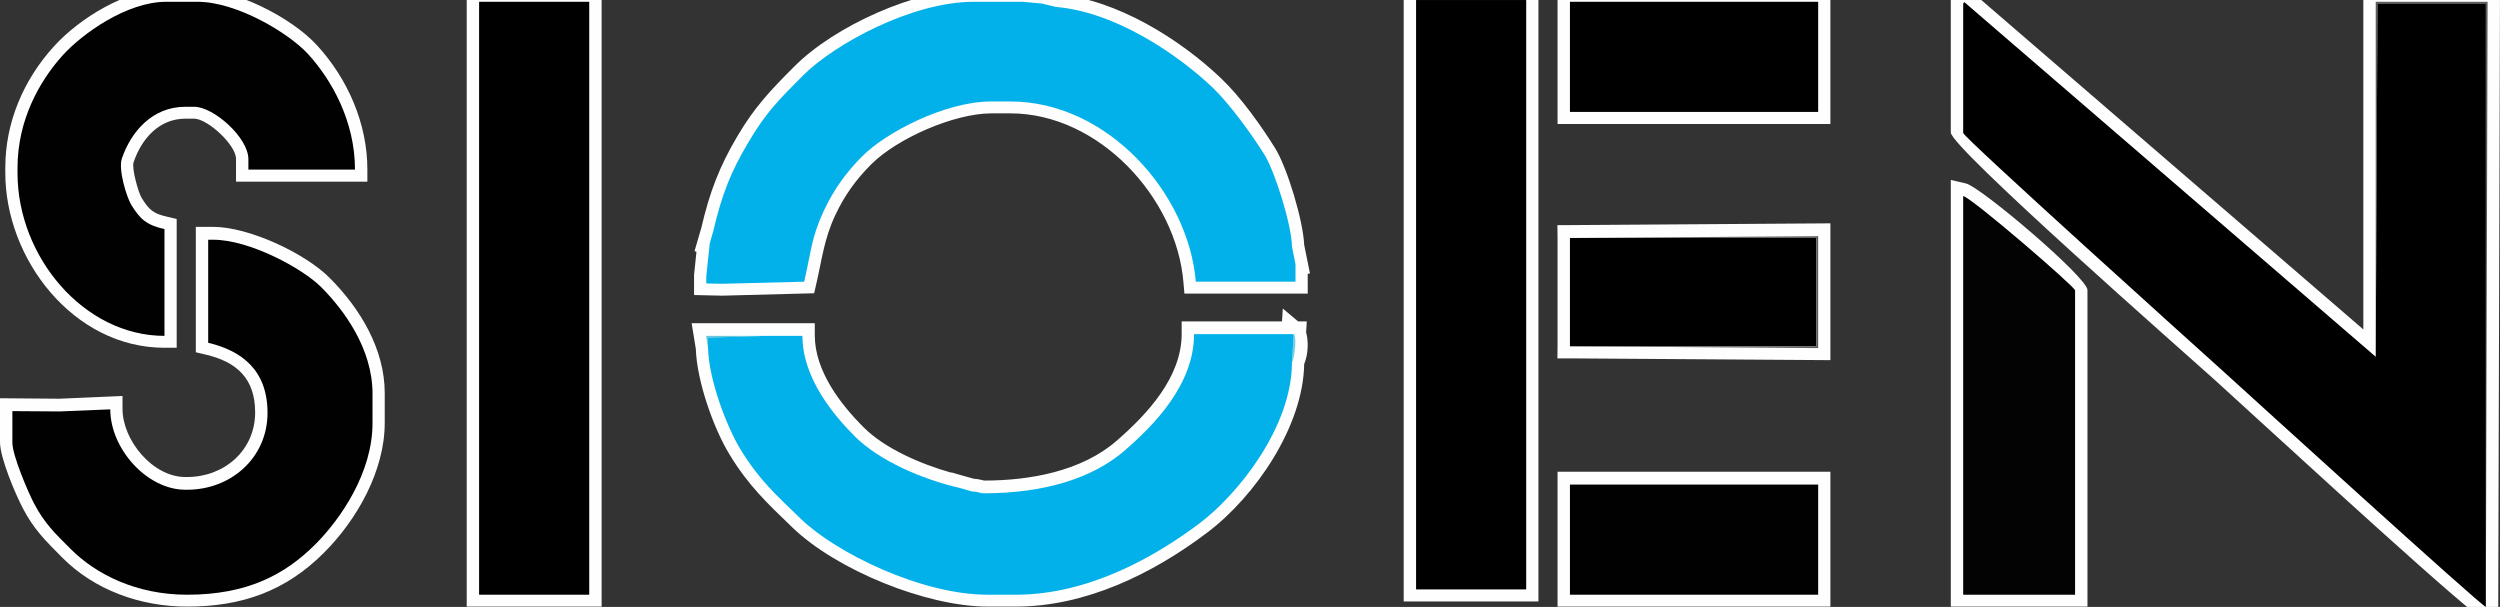 <?xml version="1.0" encoding="UTF-8"?>
<!DOCTYPE svg PUBLIC "-//W3C//DTD SVG 1.1//EN" "http://www.w3.org/Graphics/SVG/1.1/DTD/svg11.dtd">
<!-- Creator: CorelDRAW X8 -->
<svg xmlns="http://www.w3.org/2000/svg" xml:space="preserve" width="155.497mm" height="37.752mm" version="1.1" style="shape-rendering:geometricPrecision; text-rendering:geometricPrecision; image-rendering:optimizeQuality; fill-rule:evenodd; clip-rule:evenodd"
viewBox="0 0 15550 3775"
 xmlns:xlink="http://www.w3.org/1999/xlink">
 <rect x="0" y="0" width="15550" height="3775" fill="#333333" stroke="none"/>
 <defs>
  <style type="text/css">
   <![CDATA[
    .fil0 {fill:#FEFEFE}
    .fil2 {fill:black}
    .fil6 {fill:#010101}
    .fil5 {fill:#02B1E9}
    .fil10 {fill:#030303}
    .fil8 {fill:#5C5C5C}
    .fil7 {fill:#68C5DA}
    .fil4 {fill:#76CCE2}
    .fil1 {fill:#7AD3E5}
    .fil9 {fill:#86D5E7}
    .fil3 {fill:#98DAE7}
   ]]>
  </style>
 </defs>
 <g id="Warstwa_x0020_1">
  <path class="fil0" d="M14700 2049l0 -2117 850 0 -11 3851 0 90 -87 -23 -67 0 0 -43c-278,-220 -1434,-1286 -1608,-1443 -191,-172 -1643,-1447 -1643,-1540l0 -833 76 -89 2490 2147zm-10372 121l-26 -160 766 0 0 76c0,219 158,427 306,574 131,130 352,226 543,280l0 -2 73 21c0,0 0,0 0,0l68 19c21,1 36,4 64,11 282,0 605,-57 824,-248 192,-167 404,-395 404,-665l0 -77 624 0 5 -80 95 80 54 0 -4 68c16,56 13,139 -12,197 -6,387 -303,823 -605,1050 -339,256 -756,459 -1189,459l-174 0c-382,0 -941,-228 -1214,-491 -158,-152 -275,-262 -391,-453 -102,-166 -205,-461 -211,-659zm5360 58l-1 0 1 -77 0 -674 -1 -76 1 0 0 -1 80 0 1617 -11 0 851 -1617 -11 -80 0 0 -1zm-3266 -2291l3 -11 156 39c364,33 758,277 1016,524 119,113 247,292 334,432 76,122 175,453 181,602l36 178 -14 2 0 123 -767 0 -6 -70c-44,-530 -529,-1051 -1076,-1051l-119 0c-231,0 -587,156 -748,318 -95,95 -166,194 -223,316 -70,150 -81,269 -118,428l-13 57 -574 15 -173 -4 0 -125 15 -144 -12 -4 43 -148c50,-215 110,-375 223,-566 107,-182 207,-287 354,-434 250,-252 758,-482 1117,-482l310 0 55 5zm3266 834l0 -839 1697 0 0 839 -1697 0zm-9655 271c0,-280 113,-544 299,-750 161,-179 455,-360 702,-360l195 0c237,0 585,177 743,350 191,208 313,487 313,771l0 77 -817 0 0 -142c0,-87 -177,-250 -261,-250l-54 0c-164,0 -273,126 -322,271 -13,37 29,187 50,222 47,75 71,97 159,117l59 14 0 801 -76 0c-565,0 -990,-550 -990,-1088l0 -33zm1185 1149l0 -780 109 0c220,0 573,164 726,320 188,189 340,441 340,714l0 185c0,298 -172,602 -378,808 -240,240 -512,335 -851,335 -288,0 -576,-101 -780,-308 -100,-101 -174,-173 -241,-302 -48,-91 -143,-316 -143,-413l0 -273 368 3 394 -17 0 80c0,196 188,424 391,424l11 0c230,0 423,-165 423,-402 0,-210 -114,-315 -310,-360l-59 -14zm7513 1550l0 -3820 838 0 0 3820 -838 0zm-5828 32l0 -3841 839 0 0 3841 -839 0zm9231 0l0 -2654 94 22c93,22 756,585 756,663l0 1969 -850 0zm-2446 0l0 -839 1697 0 0 839 -1697 0z"/>
  <g id="_2688605491056">
   <polygon class="fil1" points="6568,43 6481,22 "/>
   <polygon class="fil2" points="9765,696 11309,696 11309,11 9765,11 "/>
   <polygon class="fil3" points="4415,1512 4437,1436 "/>
   <polygon class="fil4" points="8058,1643 8036,1534 "/>
   <path class="fil5" d="M4437 1436l-22 76 -22 207 0 44 98 2 511 -13c45,-194 44,-273 123,-443 64,-135 140,-239 239,-338 146,-147 514,-340 802,-340l119 0c599,0 1106,564 1153,1121l620 0 0 -109 -22 -109c-3,-145 -110,-474 -170,-570 -80,-129 -217,-317 -322,-418 -213,-203 -601,-471 -976,-503l-87 -21 -120 -11 -304 0c-385,0 -866,262 -1063,459 -148,149 -231,230 -342,420 -104,176 -161,314 -215,546z"/>
   <path class="fil6" d="M109 1044l0 33c0,519 412,1012 914,1012l0 -664c-114,-26 -153,-64 -207,-152 -26,-42 -82,-217 -58,-287 56,-165 188,-322 395,-322l55 0c121,0 337,192 337,326l0 65 663 0c0,-303 -146,-559 -292,-719 -120,-131 -444,-325 -687,-325l-195 0c-246,0 -523,199 -645,334 -143,159 -280,401 -280,699z"/>
   <polygon class="fil7" points="4404,2165 4404,2100 4763,2089 4392,2089 "/>
   <polygon class="fil2" points="9765,2154 11298,2154 11298,1480 9765,1480 "/>
   <polygon class="fil8" points="9765,2154 11309,2165 11309,1469 9765,1480 11298,1480 11298,2154 "/>
   <polygon class="fil8" points="14777,2219 14788,22 15462,22 15462,3775 15473,11 14777,11 "/>
   <path class="fil4" d="M8036 2252c10,0 35,-153 11,-174l-11 174z"/>
   <polygon class="fil9" points="6046,3057 5970,3035 "/>
   <path class="fil6" d="M1295 2132c211,50 369,172 369,436 0,277 -225,478 -500,478l-11 0c-239,0 -467,-255 -467,-500l-315 13 -294 -2 0 196c0,81 100,312 134,377 66,126 133,189 227,283 159,160 411,286 726,286 373,0 608,-124 797,-313 158,-158 356,-446 356,-753l0 -185c0,-278 -175,-517 -318,-661 -117,-118 -447,-296 -672,-296l-32 0 0 641z"/>
   <polygon class="fil2" points="8808,3666 9493,3666 9493,0 8808,0 "/>
   <path class="fil5" d="M6046 3057l-76 -22c-239,-55 -501,-171 -650,-318 -136,-135 -329,-367 -329,-628l-228 0 -359 11 0 65c5,202 119,493 200,627 119,195 223,286 379,437 215,207 744,470 1161,470l174 0c461,0 877,-244 1143,-444 238,-179 575,-598 575,-1003l11 -174 -55 0 -565 0c0,317 -254,570 -430,723 -200,174 -503,267 -875,267 -39,0 -26,-10 -76,-11z"/>
   <polygon class="fil2" points="2980,3699 3665,3699 3665,11 2980,11 "/>
   <path class="fil10" d="M12211 3699l696 0 0 -1893c0,-22 -640,-574 -696,-587l0 2480z"/>
   <path class="fil2" d="M15462 3775l0 -3753 -674 0 -11 2197 -2559 -2206 -7 9 0 805c0,26 1467,1347 1617,1482 161,146 1601,1457 1634,1466z"/>
   <polygon class="fil6" points="9765,3699 11309,3699 11309,3014 9765,3014 "/>
  </g>
 </g>
</svg>
